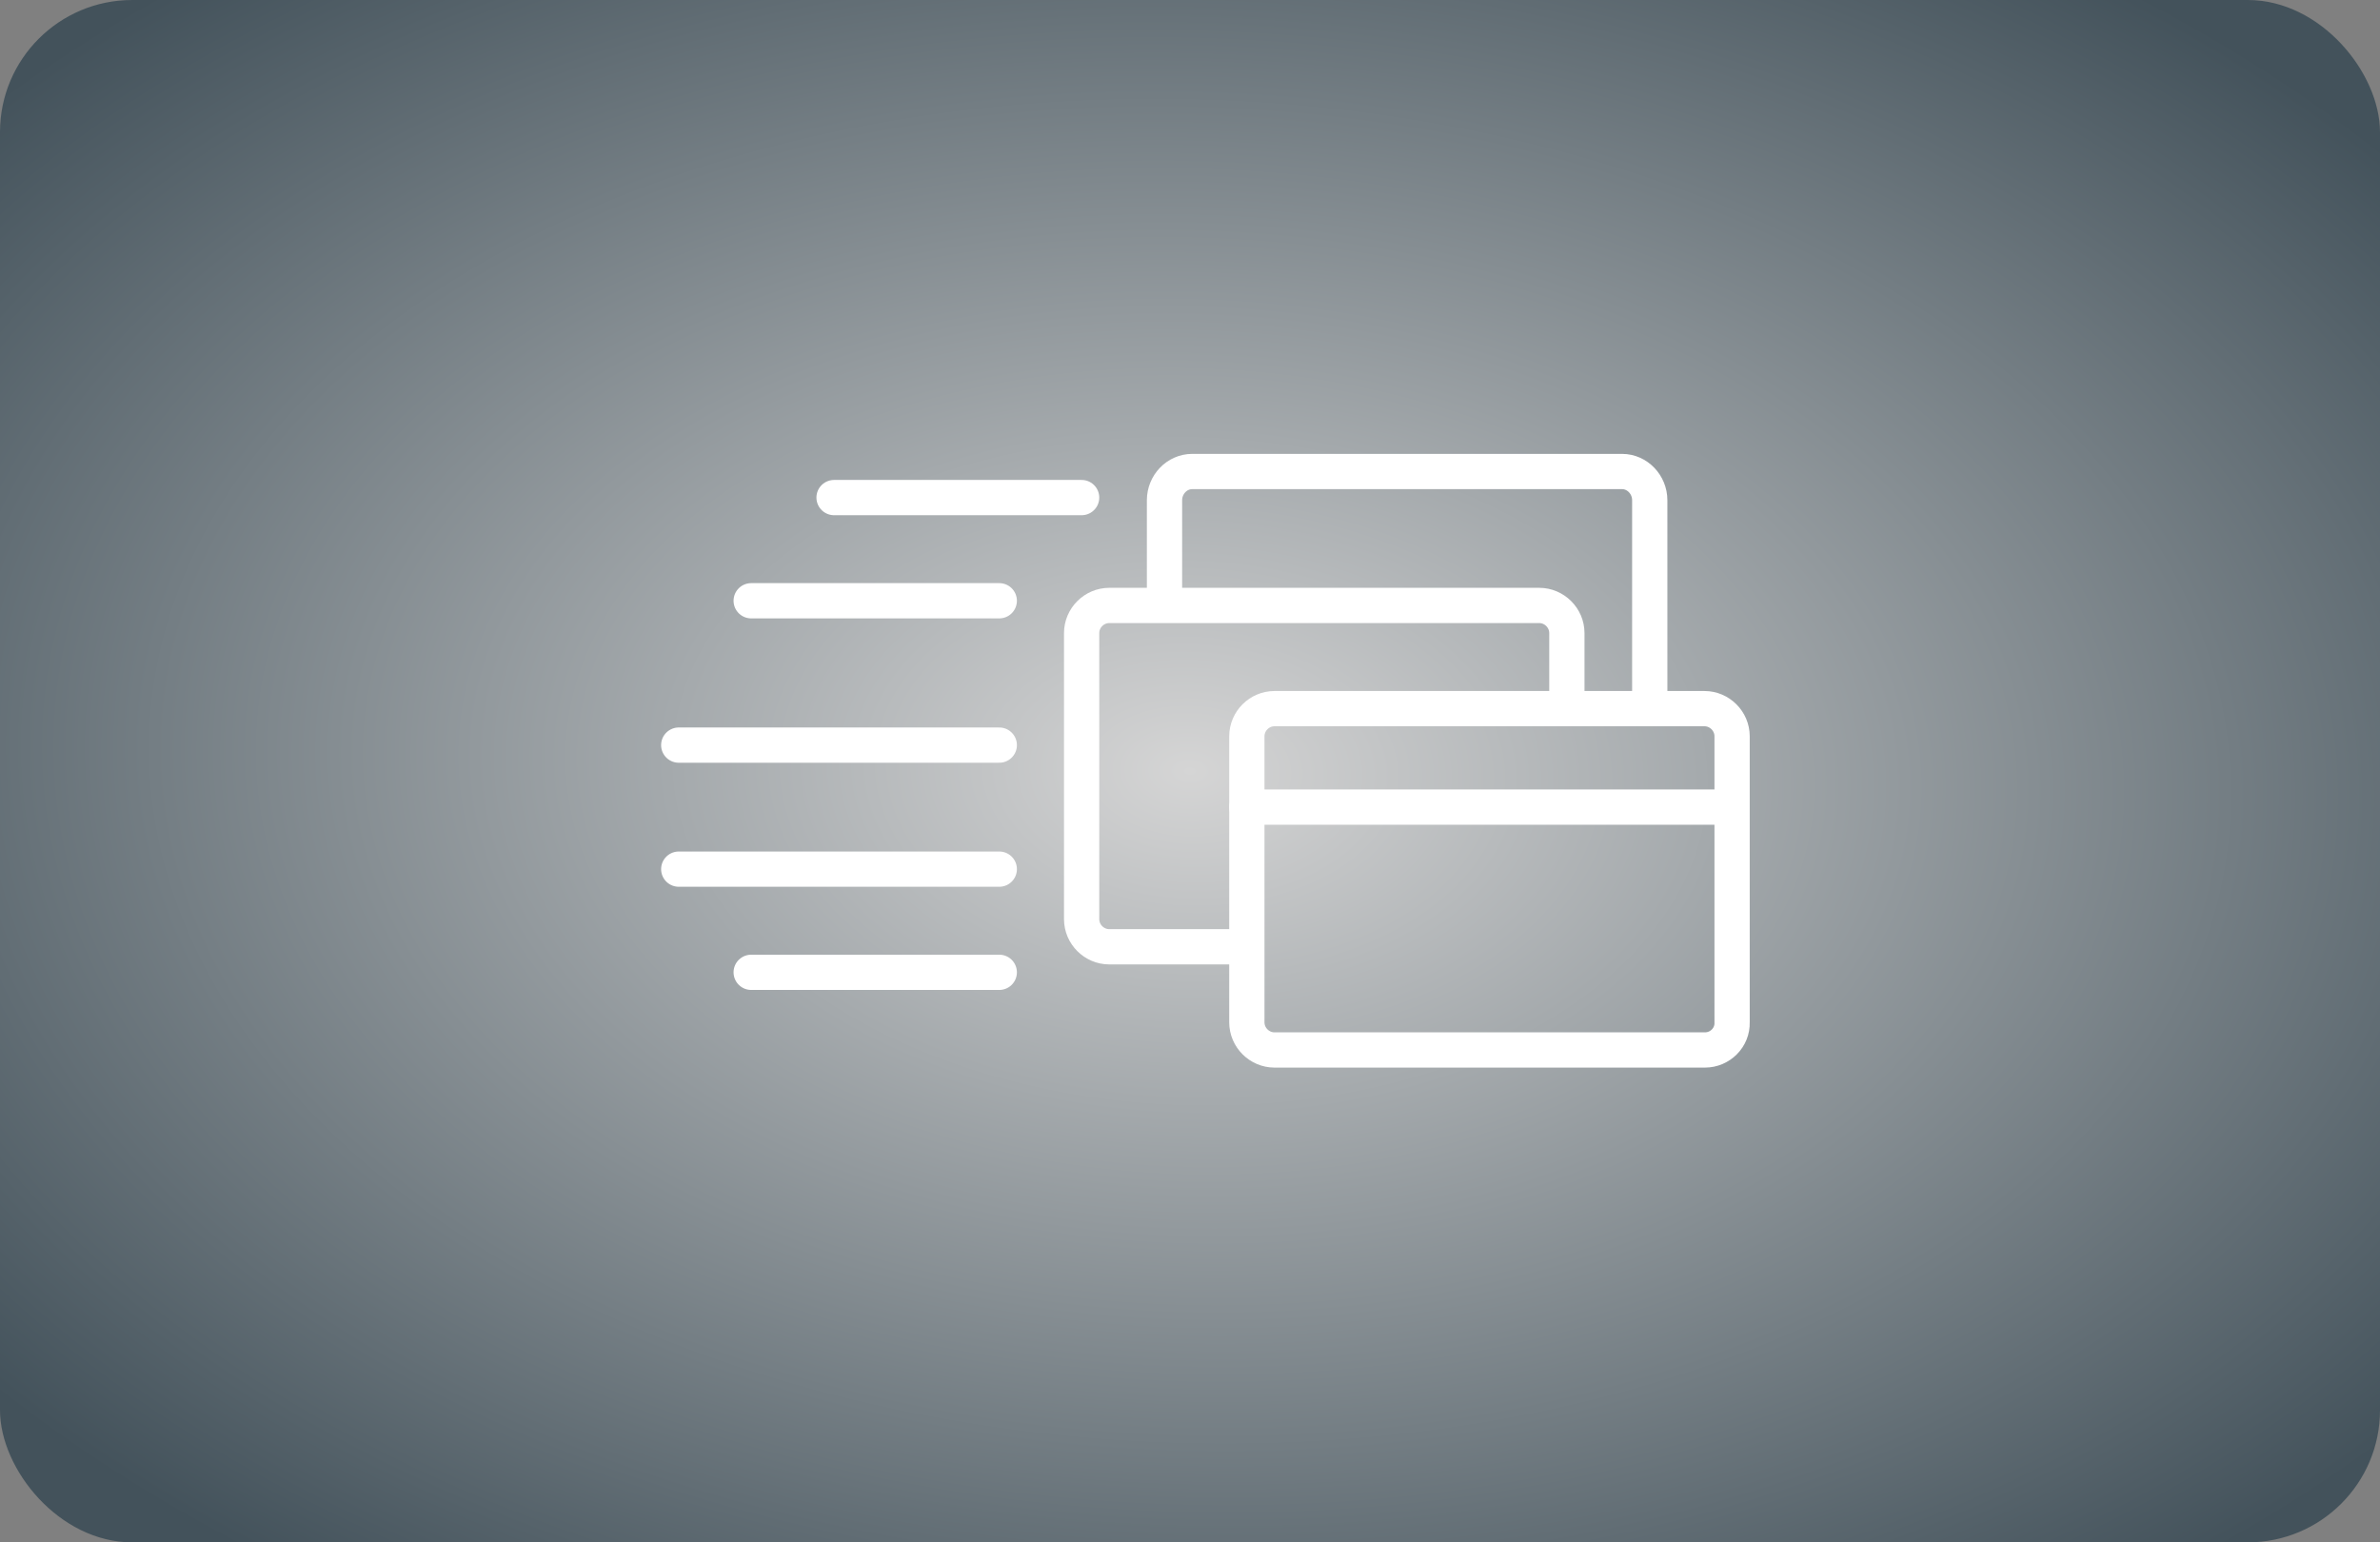 <svg width="540" height="350" viewBox="0 0 540 350" fill="none" xmlns="http://www.w3.org/2000/svg">
<rect x="0" y="0" width="540" height="350" fill="#808080" stroke="none"/>
<rect width="540" height="350" rx="30" fill="url(#paint0_radial_66_449)"/>
<path d="M386.847 238.265H289.167C285.738 238.265 282.899 235.427 282.899 231.997V167.074C282.899 163.645 285.738 160.807 289.167 160.807H386.729C390.158 160.807 392.996 163.645 392.996 167.074V231.997C393.114 235.427 390.276 238.265 386.847 238.265Z" stroke="white" stroke-width="8" stroke-linecap="round" stroke-linejoin="round"/>
<path d="M280.653 214.85H251.68C248.25 214.85 245.412 212.012 245.412 208.583V143.66C245.412 140.23 248.25 137.392 251.68 137.392H349.241C352.671 137.392 355.509 140.23 355.509 143.66V158.56" stroke="white" stroke-width="8" stroke-linecap="round" stroke-linejoin="round"/>
<path d="M264.215 134.436V113.504C264.215 109.956 267.053 107 270.482 107H368.044C371.474 107 374.312 109.956 374.312 113.504V158.56" stroke="white" stroke-width="8" stroke-linecap="round" stroke-linejoin="round"/>
<path d="M282.899 183.157H390.749" stroke="white" stroke-width="8" stroke-linecap="round" stroke-linejoin="round"/>
<path d="M245.412 112.913H189.24" stroke="white" stroke-width="8" stroke-linecap="round" stroke-linejoin="round"/>
<path d="M226.727 136.328H170.437" stroke="white" stroke-width="8" stroke-linecap="round" stroke-linejoin="round"/>
<path d="M226.727 220.645H170.437" stroke="white" stroke-width="8" stroke-linecap="round" stroke-linejoin="round"/>
<path d="M226.728 169.084H154" stroke="white" stroke-width="8" stroke-linecap="round" stroke-linejoin="round"/>
<path d="M226.728 197.23H154" stroke="white" stroke-width="8" stroke-linecap="round" stroke-linejoin="round"/>
<defs>
<radialGradient id="paint0_radial_66_449" cx="0" cy="0" r="1" gradientUnits="userSpaceOnUse" gradientTransform="translate(270 175) rotate(91.633) scale(228.093 351.914)">
<stop stop-color="#D5D5D5"/>
<stop offset="1" stop-color="#43525B"/>
</radialGradient>
</defs>
</svg>
